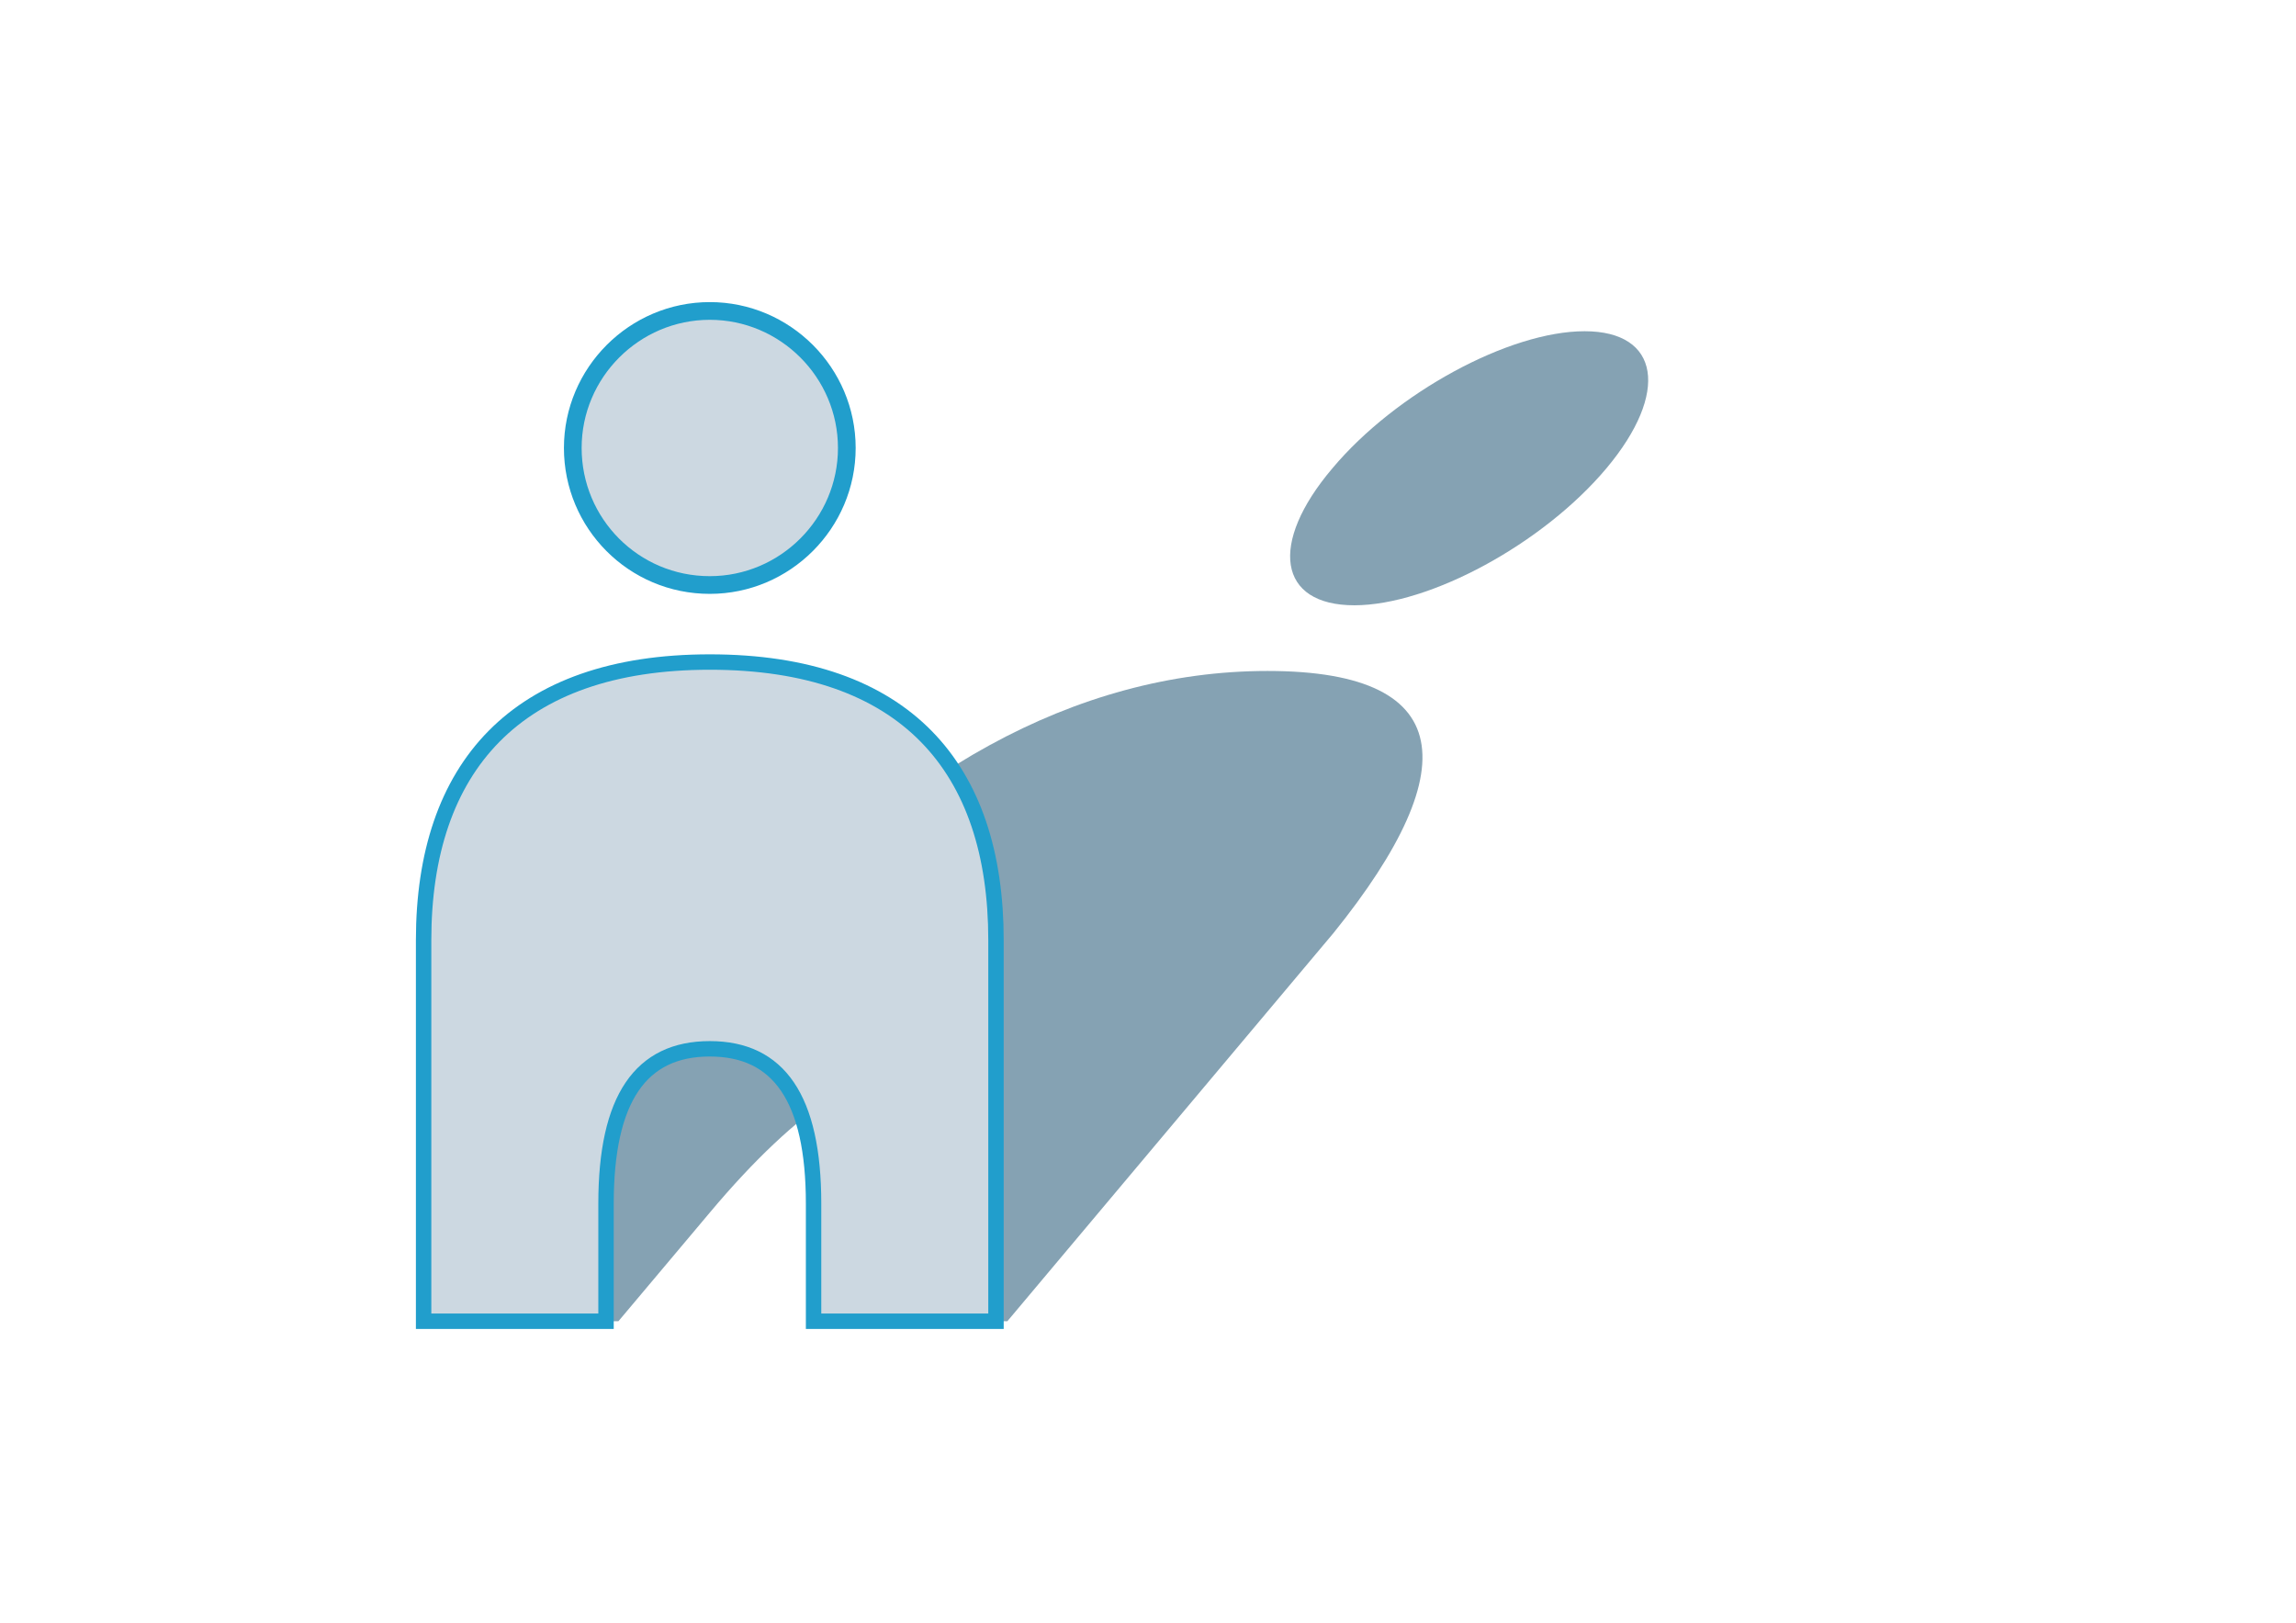 <?xml version="1.0" encoding="UTF-8" standalone="no"?><!DOCTYPE svg PUBLIC "-//W3C//DTD SVG 1.1//EN" "http://www.w3.org/Graphics/SVG/1.1/DTD/svg11.dtd"><svg width="100%" height="100%" viewBox="0 0 1180 834" version="1.1" xmlns="http://www.w3.org/2000/svg" xmlns:xlink="http://www.w3.org/1999/xlink" xml:space="preserve" xmlns:serif="http://www.serif.com/" style="fill-rule:evenodd;clip-rule:evenodd;"><g><clipPath id="_clip1"><path d="M669.792,147.292l-445.834,531.666l293.75,0l431.667,-513.75l-0,-17.916l-279.583,-0Z"/></clipPath><g clip-path="url(#_clip1)"><path d="M220.208,683.542l164.167,-195.834c74.583,-88.75 167.5,-142.916 267.083,-142.916c100.417,-0 101.667,54.166 27.084,142.916l-164.167,195.834l-93.75,-0l50.833,-60.417c45.417,-54.167 48.75,-79.583 13.334,-79.583c-35.417,-0 -74.584,25.416 -120,79.583l-50.834,60.417l-93.75,-0Z" style="fill:#85a2b3;fill-rule:nonzero;"/></g><clipPath id="_clip2"><path d="M669.792,147.292l-445.834,531.666l293.75,0l431.667,-513.75l-0,-17.916l-279.583,-0Z"/></clipPath><g clip-path="url(#_clip2)"><path d="M696.042,311.042c38.75,-0 97.083,-31.667 129.583,-70.417c32.5,-38.75 27.5,-70.417 -11.25,-70.417c-38.75,0 -97.083,31.667 -129.583,70.417c-32.917,38.75 -27.917,70.417 11.25,70.417" style="fill:#85a2b3;fill-rule:nonzero;"/></g></g><g><path d="M217.708,678.958l0,-195.833c0,-88.75 47.5,-142.917 147.084,-142.917c100.416,0 147.083,54.167 147.083,142.917l0,195.833l-93.75,0l0,-60.416c0,-54.167 -17.917,-79.584 -53.333,-79.584c-35.417,0 -53.334,25.417 -53.334,79.584l0,60.416l-93.75,0Z" style="fill:#ccd8e1;fill-rule:nonzero;"/><path d="M217.708,678.958l0,-195.833c0,-88.75 47.5,-142.917 147.084,-142.917c100.416,0 147.083,54.167 147.083,142.917l0,195.833l-93.75,0l0,-60.416c0,-54.167 -17.917,-79.584 -53.333,-79.584c-35.417,0 -53.334,25.417 -53.334,79.584l0,60.416l-93.75,0Z" style="fill:none;fill-rule:nonzero;stroke:#219ecc;stroke-width:7.92px;"/><path d="M364.792,300.625c38.75,0 70.416,-31.667 70.416,-70.417c0,-38.75 -31.666,-70.416 -70.416,-70.416c-38.75,-0 -70.417,31.666 -70.417,70.416c0,38.75 31.25,70.417 70.417,70.417" style="fill:#ccd8e1;fill-rule:nonzero;"/><path d="M364.792,300.625c38.75,0 70.416,-31.667 70.416,-70.417c0,-38.75 -31.666,-70.416 -70.416,-70.416c-38.75,-0 -70.417,31.666 -70.417,70.416c0,38.75 31.25,70.417 70.417,70.417Z" style="fill:none;fill-rule:nonzero;stroke:#219ecc;stroke-width:9.1px;"/></g></svg>